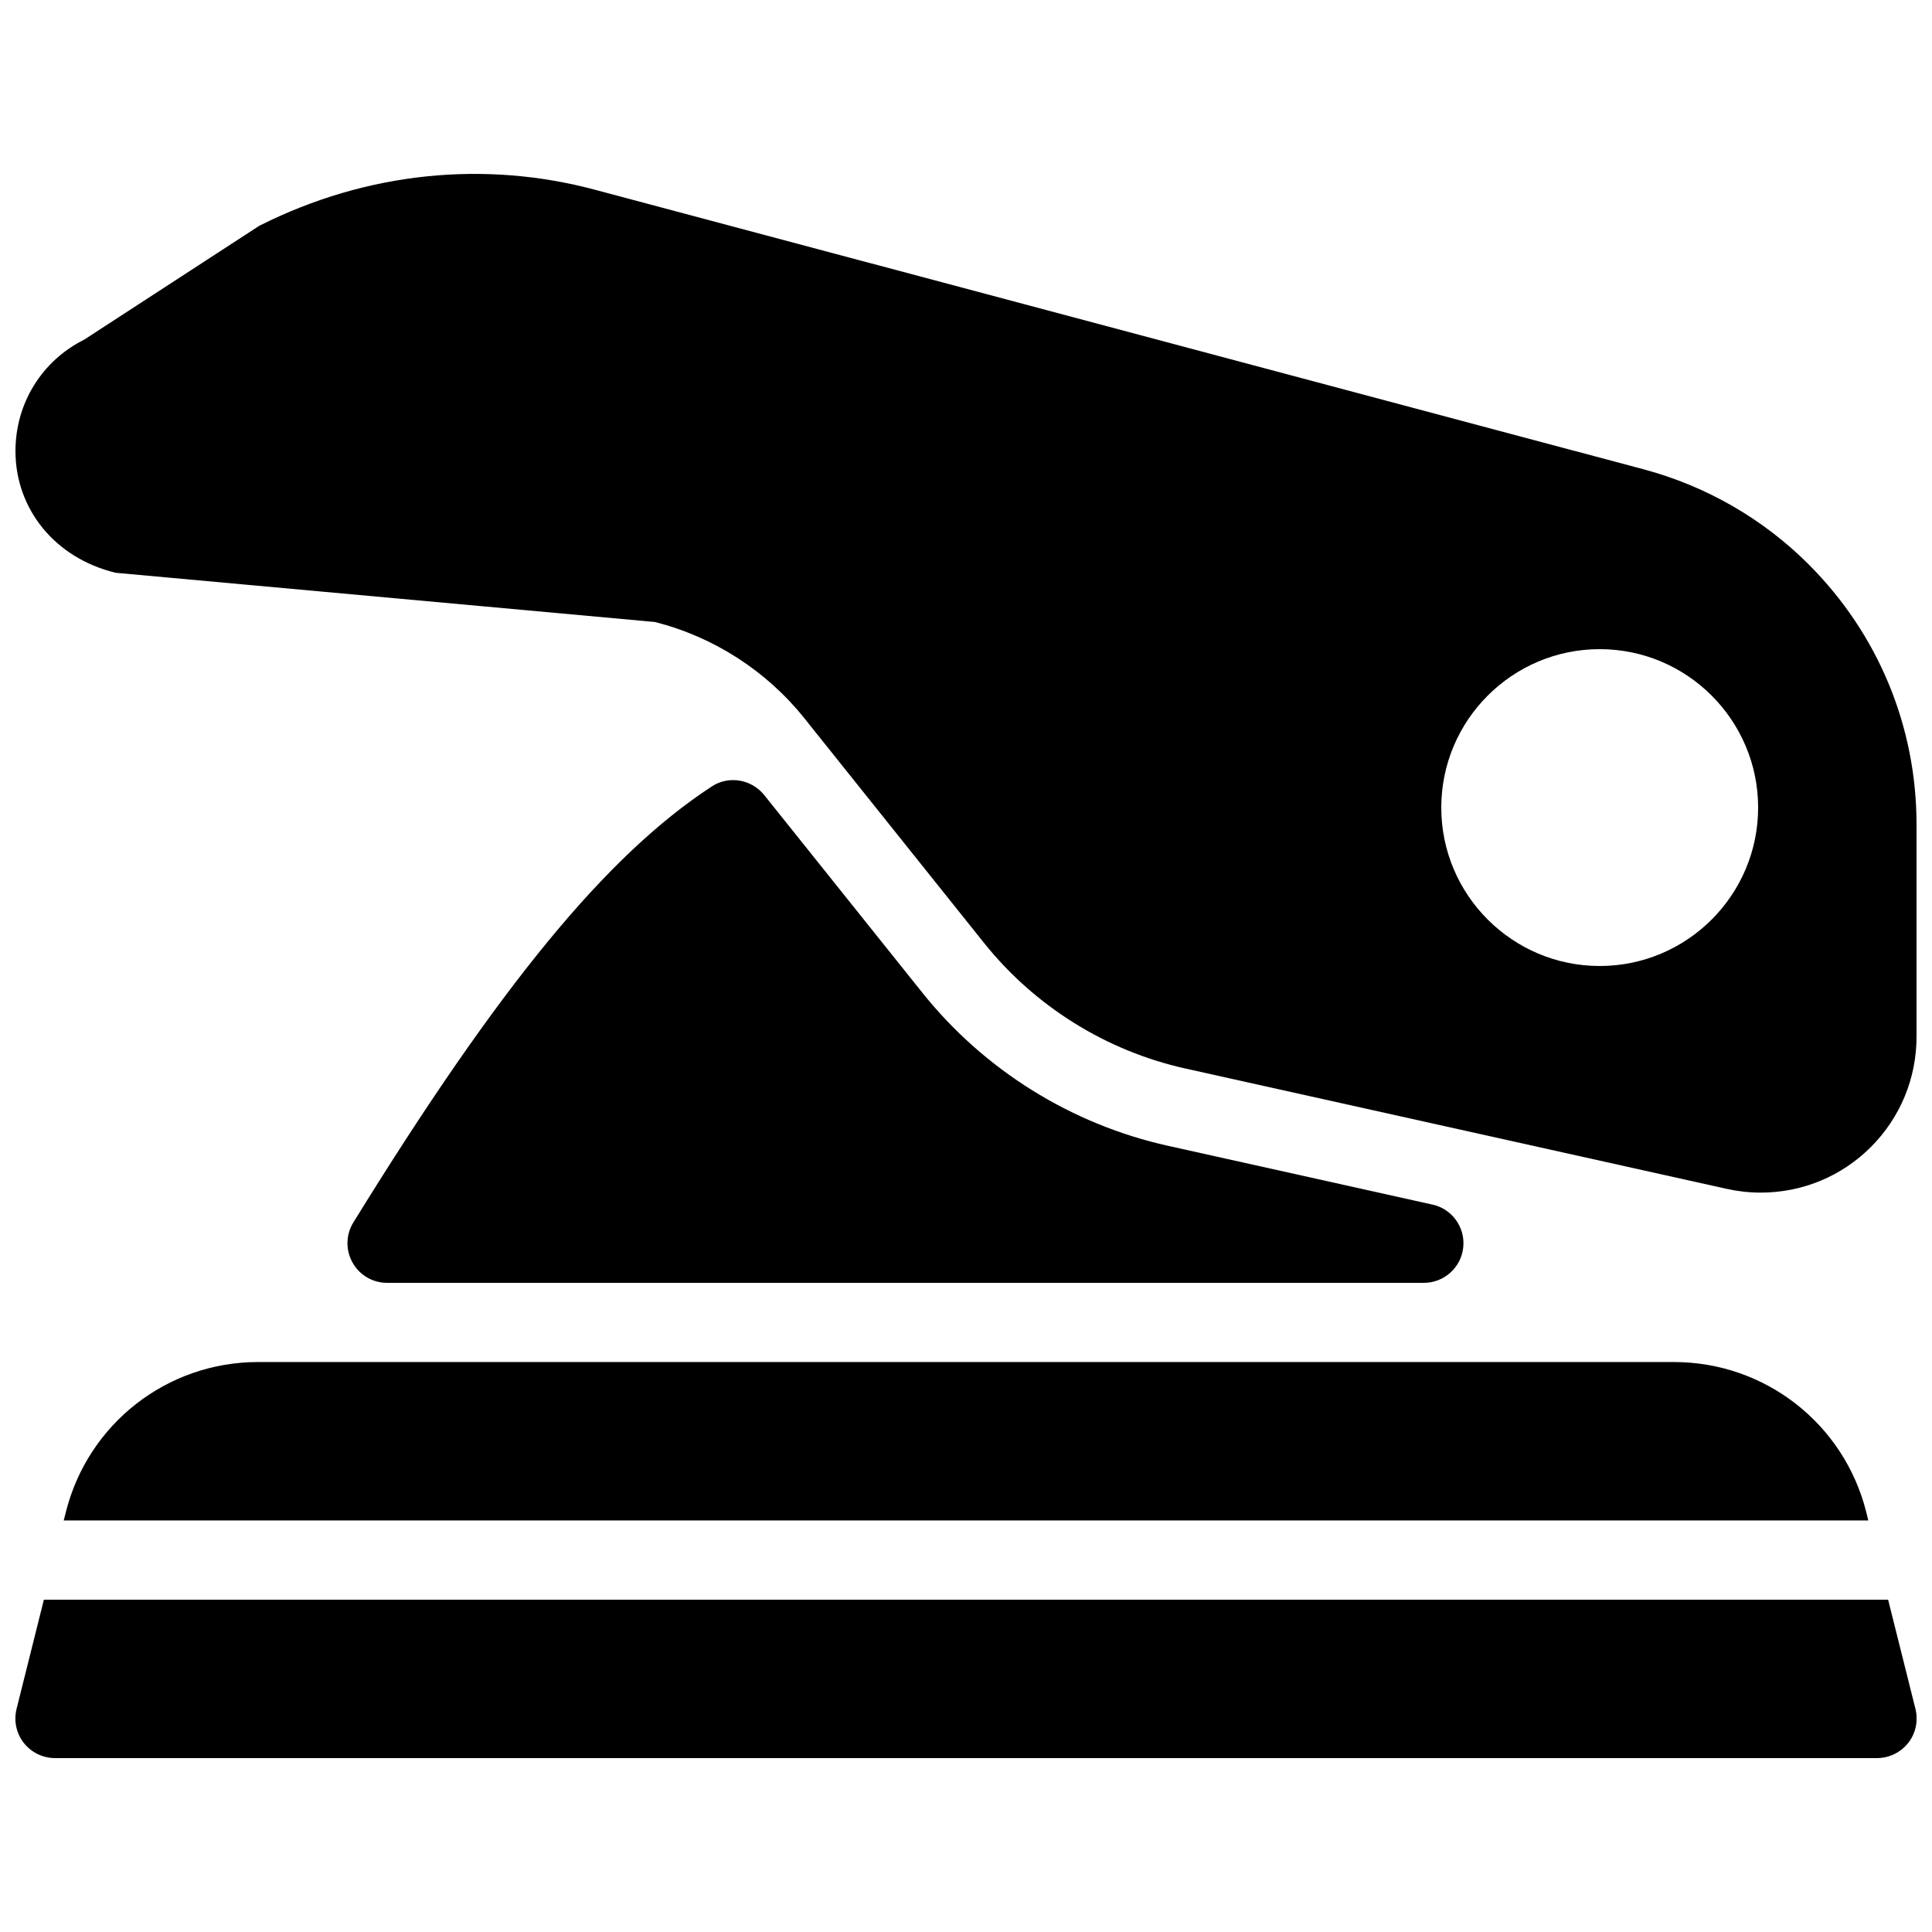 <?xml version="1.0" encoding="UTF-8"?>
<!-- Uploaded to: ICON Repo, www.svgrepo.com, Generator: ICON Repo Mixer Tools -->
<svg width="800px" height="800px" version="1.1" viewBox="144 144 512 512" xmlns="http://www.w3.org/2000/svg">
 <defs>
  <clipPath id="b">
   <path d="m148.09 190h503.81v271h-503.81z"/>
  </clipPath>
  <clipPath id="a">
   <path d="m148.09 567h503.81v43h-503.81z"/>
  </clipPath>
 </defs>
 <g clip-path="url(#b)">
  <path d="m623.36 293.61c-12.07-12.09-27.207-20.805-43.77-25.234l-277.87-74.078c-29.18-7.809-60.5-4.828-89.027 9.551l-46.352 30.145c-11.25 5.606-18.242 16.898-18.242 29.559 0 15.156 10.266 28.297 26.555 32.242l142.85 13.035c15.492 3.883 29.535 12.891 39.551 25.379l47.777 59.742c13.414 16.75 32.328 28.551 53.277 33.211l143.52 31.906c2.938 0.652 5.961 0.988 8.965 0.988 11.043 0 21.434-4.305 29.242-12.113 7.766-7.805 12.066-18.176 12.066-29.238v-56.195c0-25.988-10.137-50.465-28.547-68.898zm-55.422 106.39c-23.152 0-41.984-18.828-41.984-41.984 0-23.152 18.828-41.984 41.984-41.984 23.152 0 41.984 18.828 41.984 41.984 0 23.152-18.828 41.984-41.984 41.984z"/>
 </g>
 <path d="m639.12 546.94-0.547-2.227c-5.875-23.402-26.805-39.758-50.945-39.758h-375.25c-24.121 0-45.051 16.352-50.926 39.758l-0.566 2.227z"/>
 <g clip-path="url(#a)">
  <path d="m644.37 567.93h-488.74l-7.242 28.949c-0.777 3.129-0.082 6.465 1.91 9.004 1.996 2.543 5.059 4.031 8.293 4.031h482.82c3.234 0 6.297-1.492 8.293-4.031 1.996-2.539 2.688-5.856 1.91-9.004z"/>
 </g>
 <path d="m523.62 463.23-70.07-15.574c-25.633-5.688-48.742-20.09-65.117-40.578l-41.922-52.398c-3.422-4.219-9.445-5.207-13.938-2.227-27.816 18.199-56.215 52.754-94.926 115.5-1.996 3.234-2.098 7.305-0.23 10.621 1.844 3.34 5.352 5.394 9.148 5.394h274.77c5.352 0 9.844-4.031 10.434-9.34 0.586-5.332-2.918-10.242-8.145-11.398z"/>
</svg>